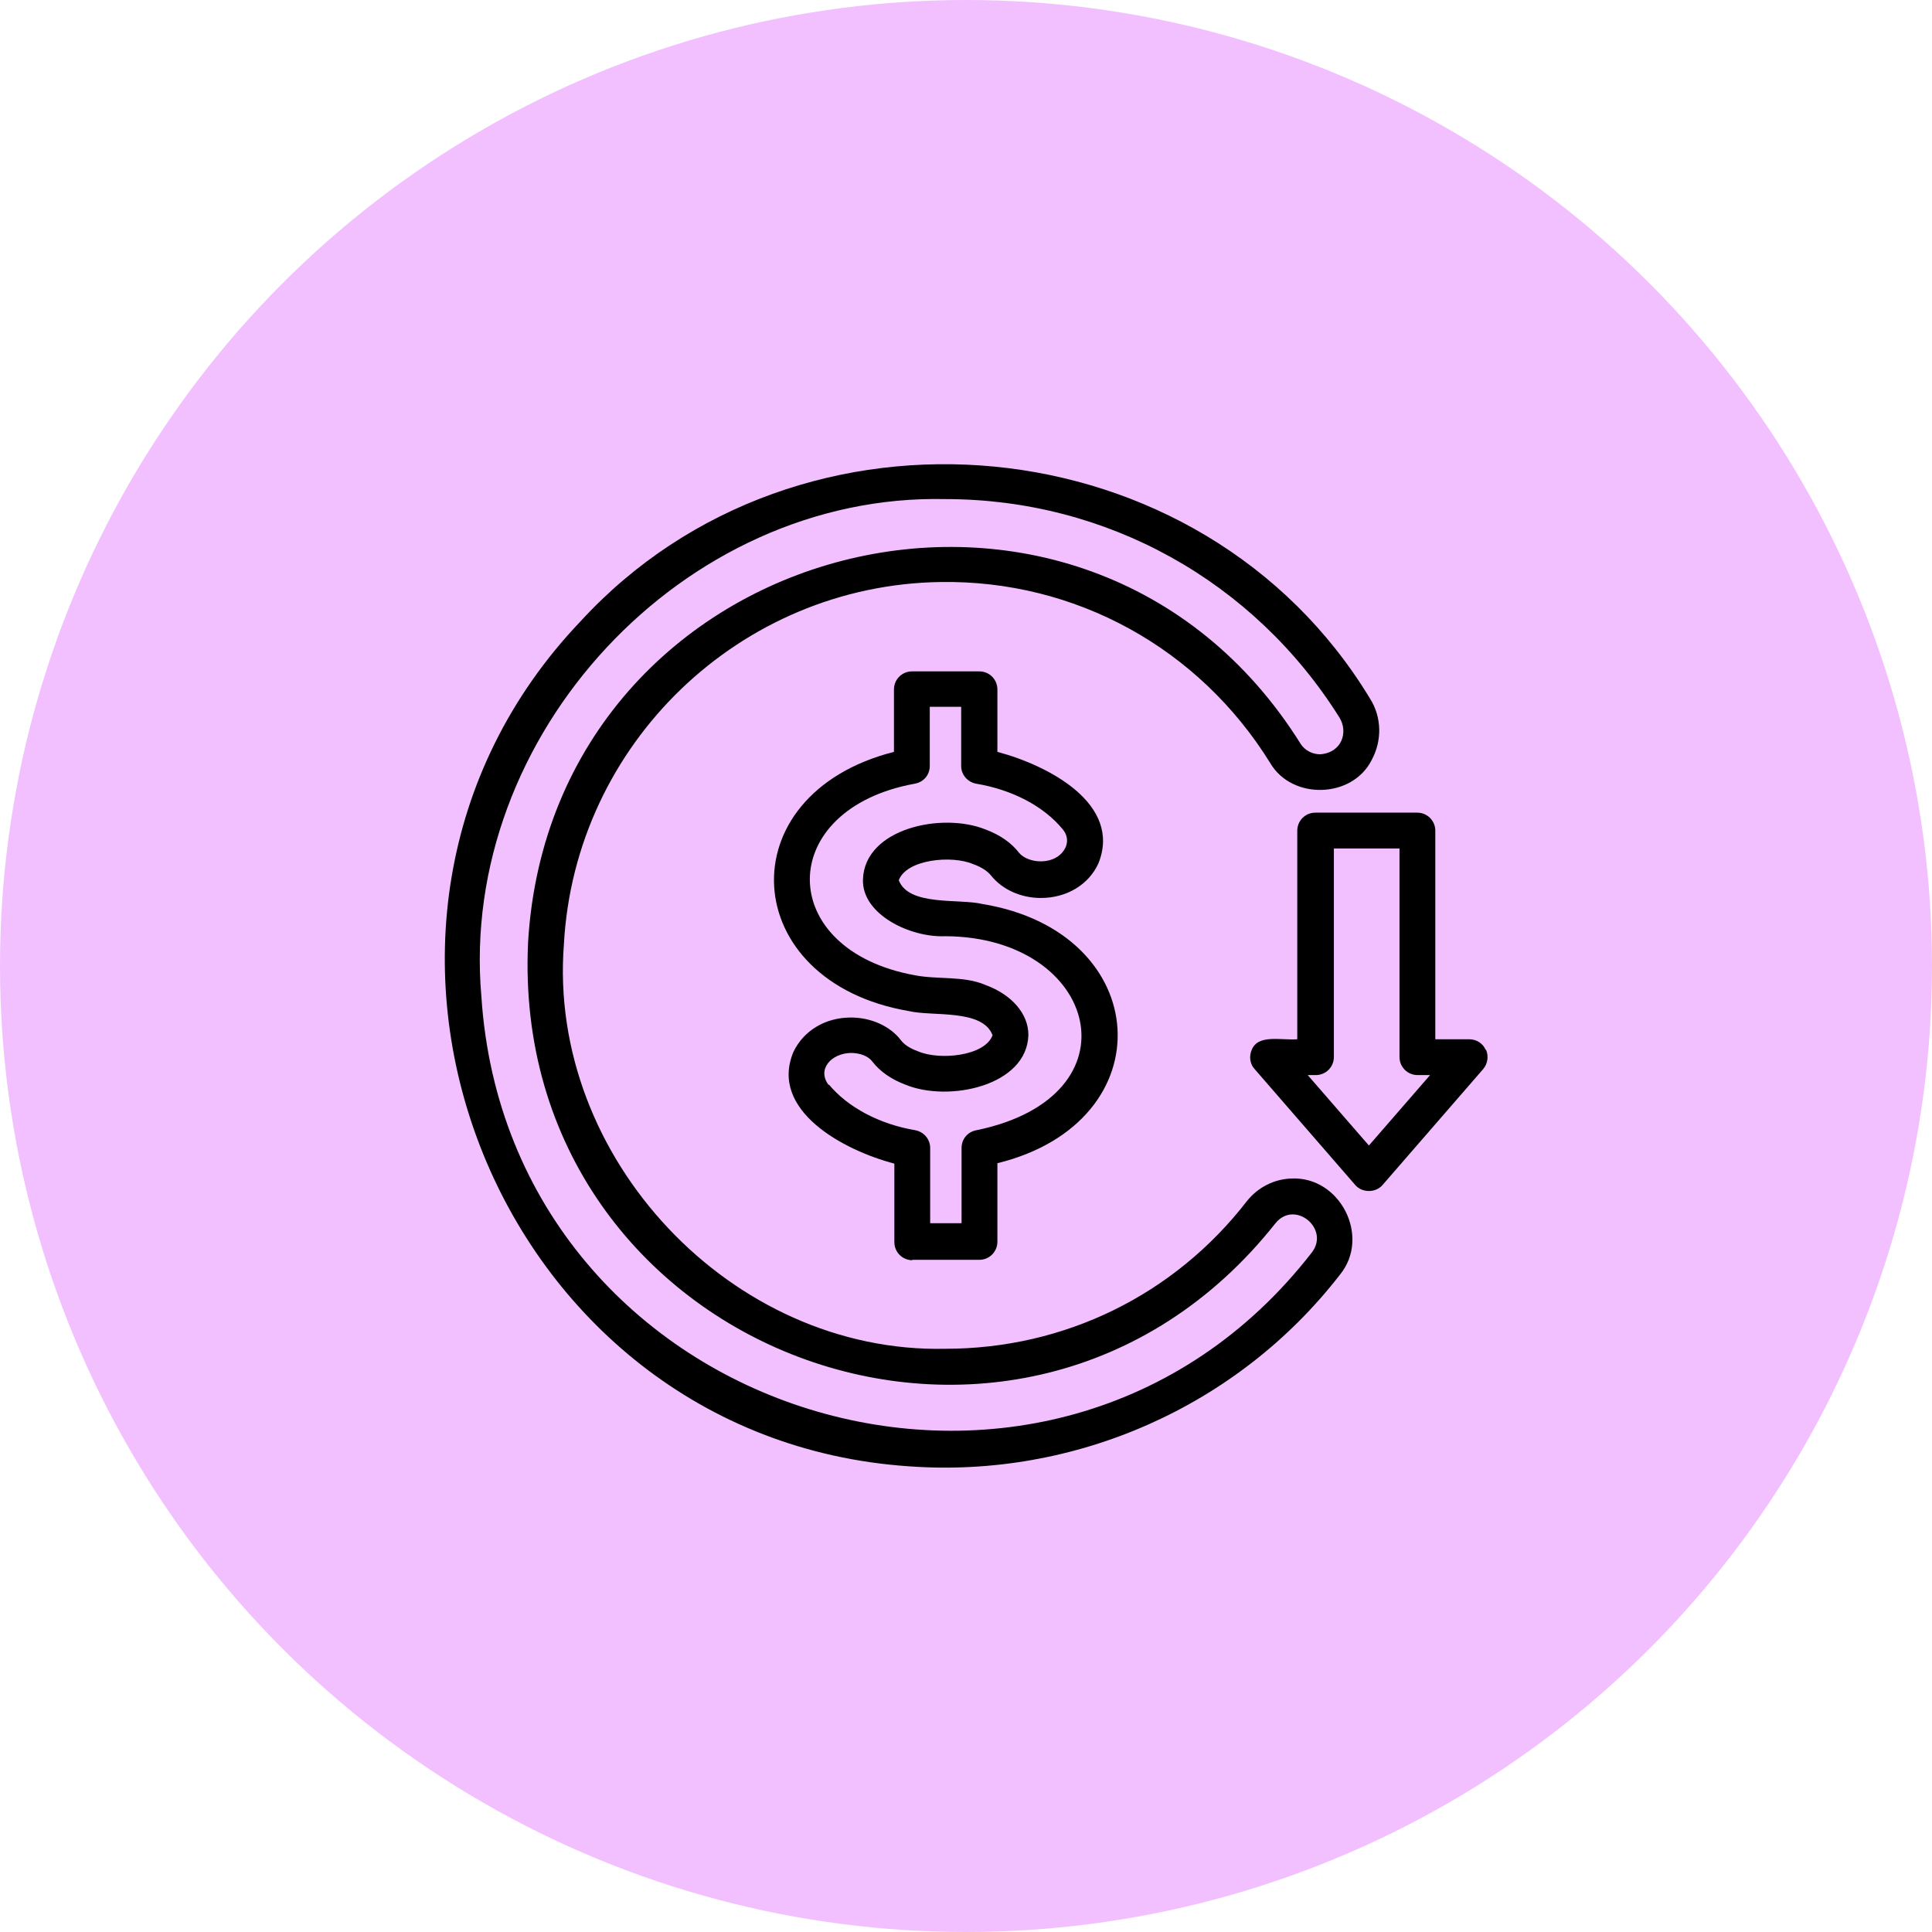<svg xmlns="http://www.w3.org/2000/svg" id="Layer_1" viewBox="0 0 48 48"><defs><style>      .st0 {        fill: #f3c0ff;      }    </style></defs><circle class="st0" cx="24" cy="24" r="24"></circle><g><path d="M22.66,31.3h1.67c.25,0,.45-.2.45-.45v-1.95c4.19-1.03,3.89-5.74-.37-6.44-.59-.14-1.83.06-2.08-.59.19-.52,1.32-.63,1.85-.4.2.07.35.17.44.28.28.35.74.56,1.24.56.64,0,1.19-.33,1.43-.86.59-1.47-1.23-2.43-2.51-2.77v-1.55c0-.25-.2-.45-.45-.45h-1.67c-.25,0-.45.2-.45.45v1.55c-4.17,1.06-3.89,5.71.37,6.44.59.14,1.83-.06,2.08.6-.19.52-1.32.63-1.85.4-.2-.07-.35-.17-.43-.28-.27-.35-.74-.56-1.24-.56-.64,0-1.18.33-1.43.86-.6,1.45,1.25,2.44,2.51,2.77v1.95c0,.25.2.45.45.45h0ZM20.59,26.96c-.3-.39.06-.79.55-.8.23,0,.43.08.53.21.19.25.48.45.83.58,1.07.44,3.02.03,3.05-1.24,0-.52-.41-1-1.07-1.24-.53-.23-1.19-.13-1.75-.24-3.48-.63-3.48-4.13,0-4.76.22-.04.37-.22.37-.44v-1.47h.78v1.47c0,.22.16.4.37.44.9.15,1.68.56,2.15,1.13.15.18.12.35.07.46-.08.17-.28.34-.62.34-.22,0-.43-.09-.53-.21-.19-.25-.48-.45-.83-.58-1.08-.44-3.01-.03-3.05,1.24-.03.87,1.18,1.45,2.05,1.41,3.8.02,4.85,3.98.77,4.82-.22.04-.37.22-.37.44v1.87h-.78v-1.87c0-.22-.16-.4-.37-.44-.89-.15-1.68-.57-2.15-1.14h0Z"></path><path d="M32.09,29.28c-.43.01-.84.22-1.11.56-1.81,2.34-4.54,3.67-7.49,3.67-5.31.12-9.89-4.75-9.48-10.05.27-4.98,4.38-8.93,9.36-9,3.35-.05,6.42,1.64,8.19,4.5.54.92,2.04.88,2.52-.08.26-.48.25-1.06-.04-1.52-4.17-6.9-14.19-7.84-19.62-1.92-7.16,7.52-2.19,20.29,8.16,20.99,4.12.3,8.17-1.48,10.71-4.76.77-.94.01-2.45-1.21-2.39h0ZM32.59,31.12c-6.46,8.33-19.94,4.17-20.63-6.36-.57-6.49,5.02-12.51,11.53-12.36,4,0,7.66,2.03,9.79,5.43.22.36.06.87-.48.91-.2,0-.38-.1-.48-.25-5.37-8.61-18.6-5.19-19.2,4.92-.48,10.18,12.24,14.98,18.57,6.98.48-.59,1.36.14.9.73h0Z"></path><path d="M36.91,26.08c-.07-.16-.23-.26-.41-.26h-.84v-5.18c0-.25-.2-.45-.45-.45h-2.53c-.25,0-.45.2-.45.45v5.18c-.41.03-.97-.13-1.13.26-.07.16-.05.35.07.48l2.5,2.88c.17.2.51.2.68,0l2.5-2.88c.11-.13.14-.32.07-.48h0ZM34.01,28.46l-1.52-1.75h.2c.25,0,.45-.2.45-.45v-5.18h1.63v5.18c0,.25.2.45.45.45h.31l-1.52,1.75Z"></path></g></svg>